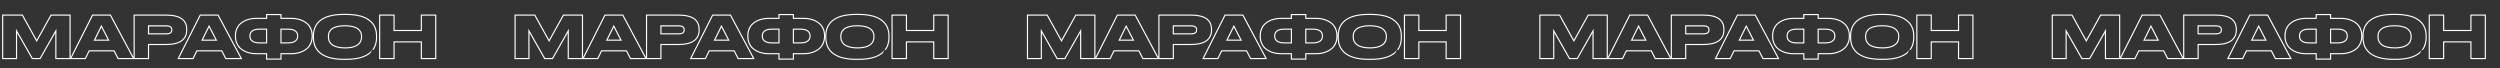 <?xml version="1.0" encoding="UTF-8"?> <svg xmlns="http://www.w3.org/2000/svg" width="4396" height="120" viewBox="0 0 4396 120" fill="none"><rect x="0" y="0" width="4396" height="120" fill="#333333" stroke="none"/> <path fill-rule="evenodd" clip-rule="evenodd" d="M3.713 104V25.586H39.996L64.505 69.804L89.107 25.586H124.217V100.565L162.1 25.586H194.753L234.865 100.593V25.586H292.676C298.014 25.586 302.775 26 306.94 26.846C311.097 27.685 314.61 28.861 317.415 30.421C320.226 31.934 322.572 33.84 324.416 36.154C326.224 38.423 327.511 40.871 328.242 43.492C328.984 46.041 329.344 48.817 329.344 51.805V52.781C329.344 55.713 328.982 58.459 328.238 61.007L328.236 61.014C327.472 63.6 326.153 66.038 324.322 68.329C322.484 70.67 320.145 72.623 317.342 74.2C314.536 75.797 311.021 77.01 306.859 77.882C302.689 78.764 297.956 79.195 292.676 79.195H262.156V104H207.034L200.002 90.377H157.398L150.709 104H97.219V58.049L71.085 104H56.26L30.076 58.038V104H3.713ZM28.076 50.486L57.422 102H69.922L99.219 50.486V102H122.217V27.586H90.283L64.502 73.924L38.818 27.586H5.713V102H28.076V50.486ZM156.152 88.377H201.221L208.252 102H233.35L193.555 27.586H163.33L125.732 102H149.463L156.152 88.377ZM260.156 77.195H292.676C297.852 77.195 302.441 76.772 306.445 75.926C310.482 75.079 313.786 73.924 316.357 72.459C318.962 70.994 321.094 69.204 322.754 67.088C324.447 64.972 325.635 62.758 326.318 60.447C327.002 58.103 327.344 55.548 327.344 52.781V51.805C327.344 48.973 327.002 46.385 326.318 44.041C325.667 41.697 324.512 39.484 322.852 37.4C321.191 35.317 319.059 33.575 316.455 32.176C313.883 30.744 310.579 29.62 306.543 28.807C302.539 27.993 297.917 27.586 292.676 27.586H236.865V102H260.156V77.195ZM178.223 43.699L164.453 71.58H192.627L178.223 43.699ZM178.263 48.134L167.671 69.58H189.343L178.263 48.134ZM260.156 60.496V44.48H292.236C299.463 44.48 303.076 47.117 303.076 52.391V52.684C303.076 57.892 299.463 60.496 292.236 60.496H260.156ZM262.156 46.48V58.496H292.236C295.669 58.496 297.884 57.867 299.197 56.92C300.389 56.062 301.076 54.769 301.076 52.684V52.391C301.076 50.263 300.381 48.945 299.187 48.074C297.876 47.117 295.666 46.48 292.236 46.48H262.156ZM396.389 104L389.358 90.377H346.754L340.064 104H311.837L351.455 25.586H384.109L426.043 104H396.389ZM345.508 88.377H390.576L397.607 102H422.705L382.91 27.586H352.686L315.088 102H338.818L345.508 88.377ZM367.578 43.699L353.809 71.58H381.982L367.578 43.699ZM367.618 48.134L357.027 69.58H378.698L367.618 48.134ZM467.775 24.609H495.066V31.299H512.158C515.894 31.299 519.508 31.652 522.996 32.362C526.554 33.048 529.961 34.195 533.211 35.803C536.474 37.417 539.334 39.406 541.774 41.776C544.277 44.207 546.245 47.233 547.702 50.805C549.178 54.426 549.9 58.397 549.9 62.693V63.816C549.9 68.138 549.18 72.122 547.707 75.741C546.283 79.317 544.333 82.358 541.834 84.821C539.392 87.228 536.528 89.236 533.26 90.853C530.014 92.459 526.628 93.622 523.105 94.341C519.613 95.052 515.996 95.406 512.256 95.406H495.066V104.977H467.775V95.406H450.586C446.846 95.406 443.229 95.052 439.737 94.341C436.214 93.622 432.828 92.459 429.582 90.853C426.313 89.236 423.45 87.228 421.008 84.821L421.003 84.816L420.998 84.811C418.539 82.352 416.594 79.318 415.14 75.753L415.137 75.746L415.134 75.738C413.694 72.12 412.99 68.137 412.99 63.816V62.791C412.99 58.501 413.694 54.535 415.134 50.919L415.137 50.911L415.14 50.903C416.597 47.332 418.563 44.308 421.064 41.877C423.504 39.474 426.365 37.467 429.631 35.852C432.876 34.246 436.263 33.083 439.786 32.364L439.79 32.364C443.311 31.653 446.943 31.299 450.684 31.299H467.775V24.609ZM469.775 33.299H450.684C447.07 33.299 443.571 33.641 440.186 34.324C436.833 35.008 433.61 36.115 430.518 37.645C427.425 39.175 424.74 41.062 422.461 43.309C420.182 45.522 418.359 48.305 416.992 51.658C415.658 55.011 414.99 58.722 414.99 62.791V63.816C414.99 67.918 415.658 71.645 416.992 74.998C418.359 78.351 420.166 81.15 422.412 83.397C424.691 85.643 427.376 87.531 430.469 89.061C433.561 90.591 436.784 91.697 440.137 92.381C443.49 93.064 446.973 93.406 450.586 93.406H469.775V102.977H493.066V93.406H512.256C515.869 93.406 519.352 93.064 522.705 92.381C526.058 91.697 529.281 90.591 532.373 89.061C535.466 87.531 538.151 85.643 540.43 83.397C542.708 81.15 544.515 78.351 545.85 74.998C547.217 71.645 547.9 67.918 547.9 63.816V62.693C547.9 58.624 547.217 54.913 545.85 51.56C544.482 48.208 542.659 45.425 540.381 43.211C538.102 40.997 535.417 39.126 532.324 37.596C529.232 36.066 525.993 34.975 522.607 34.324C519.255 33.641 515.771 33.299 512.158 33.299H493.066V26.609H469.775V33.299ZM518.584 71.439L518.592 71.433C521.102 69.591 522.365 67.068 522.365 63.621V62.791C522.365 59.423 521.114 56.972 518.615 55.191C516.016 53.339 512.216 52.291 506.982 52.291H495.066V74.414H506.982C512.244 74.414 516.027 73.336 518.584 71.439ZM493.066 76.414V50.291H506.982C512.451 50.291 516.716 51.382 519.775 53.562C522.835 55.743 524.365 58.82 524.365 62.791V63.621C524.365 67.658 522.835 70.799 519.775 73.045C516.748 75.291 512.484 76.414 506.982 76.414H493.066ZM444.181 55.189L444.175 55.194C441.723 56.934 440.477 59.376 440.477 62.791V63.621C440.477 67.074 441.729 69.596 444.204 71.434C446.797 73.337 450.602 74.414 455.859 74.414H467.775V52.291H455.859C450.552 52.291 446.745 53.342 444.187 55.185L444.181 55.189ZM455.859 50.291C450.326 50.291 446.045 51.382 443.018 53.562C439.99 55.711 438.477 58.787 438.477 62.791V63.621C438.477 67.658 439.99 70.799 443.018 73.045C446.077 75.291 450.358 76.414 455.859 76.414H469.775V50.291H455.859ZM651.253 93.655L651.25 93.657C649.325 95.302 646.969 96.861 644.207 98.342L644.199 98.347L644.191 98.351C641.395 99.817 638.312 101.051 634.95 102.06C631.566 103.075 627.647 103.859 623.209 104.422C618.78 105.021 613.989 105.318 608.838 105.318H604.492C599.341 105.318 594.518 105.021 590.026 104.423C585.587 103.859 581.668 103.076 578.283 102.06C574.92 101.051 571.838 99.817 569.042 98.351L569.033 98.347L569.025 98.342C566.266 96.862 563.899 95.307 561.947 93.669L561.939 93.662L561.931 93.655C559.998 91.998 558.298 90.179 556.837 88.196L556.832 88.189L556.827 88.183C555.403 86.216 554.244 84.302 553.367 82.443L553.36 82.429L553.354 82.415C552.52 80.573 551.847 78.62 551.331 76.557L551.327 76.542L551.324 76.527C550.855 74.516 550.529 72.691 550.355 71.059C550.184 69.455 550.1 67.806 550.1 66.111V63.084C550.1 61.359 550.184 59.693 550.355 58.087C550.529 56.453 550.855 54.642 551.326 52.661L551.328 52.65L551.331 52.638C551.847 50.573 552.522 48.631 553.36 46.816L553.363 46.809L553.367 46.801C554.247 44.935 555.411 43.048 556.841 41.14C558.306 39.154 560.011 37.362 561.953 35.765C563.91 34.124 566.28 32.585 569.042 31.137C571.843 29.668 574.932 28.448 578.3 27.472C581.68 26.492 585.595 25.725 590.031 25.162C594.489 24.597 599.31 24.316 604.492 24.316H608.838C615.374 24.316 621.349 24.778 626.755 25.712C632.153 26.64 636.733 27.861 640.46 29.399C644.16 30.927 647.434 32.823 650.266 35.101C653.07 37.298 655.318 39.547 656.955 41.86C658.562 44.132 659.849 46.638 660.818 49.371C661.761 51.998 662.39 54.416 662.675 56.611C662.981 58.693 663.133 60.852 663.133 63.084V66.111C663.133 67.806 663.048 69.455 662.877 71.059C662.702 72.704 662.357 74.54 661.852 76.557C661.337 78.62 660.664 80.573 659.83 82.415C658.978 84.296 657.808 86.224 656.344 88.2C656.343 88.2 656.344 88.2 656.344 88.2L654.736 87.01C653.369 88.865 651.774 90.574 649.951 92.137C648.161 93.667 645.931 95.148 643.262 96.58C640.592 97.98 637.63 99.168 634.375 100.145C631.12 101.121 627.311 101.886 622.949 102.439C618.62 103.025 613.916 103.318 608.838 103.318H604.492C599.414 103.318 594.678 103.025 590.283 102.439C585.921 101.886 582.113 101.121 578.857 100.145C575.602 99.168 572.64 97.98 569.971 96.58C567.301 95.148 565.055 93.667 563.232 92.137C561.409 90.574 559.814 88.865 558.447 87.01C557.08 85.122 555.99 83.315 555.176 81.59C554.395 79.865 553.76 78.025 553.271 76.072C552.816 74.119 552.507 72.378 552.344 70.848C552.181 69.318 552.1 67.739 552.1 66.111V63.084C552.1 61.424 552.181 59.829 552.344 58.299C552.507 56.769 552.816 55.044 553.271 53.123C553.76 51.17 554.395 49.347 555.176 47.654C555.99 45.929 557.08 44.155 558.447 42.332C559.814 40.477 561.409 38.8 563.232 37.303C565.055 35.773 567.301 34.308 569.971 32.908C572.64 31.509 575.602 30.337 578.857 29.393C582.113 28.449 585.921 27.7 590.283 27.146C594.645 26.593 599.382 26.316 604.492 26.316H608.838C615.283 26.316 621.143 26.772 626.416 27.684C631.722 28.595 636.149 29.783 639.697 31.248C643.245 32.713 646.354 34.52 649.023 36.668C651.725 38.784 653.825 40.9 655.322 43.016C656.82 45.132 658.024 47.475 658.936 50.047C659.847 52.586 660.433 54.865 660.693 56.883C660.986 58.868 661.133 60.935 661.133 63.084V66.111C661.133 67.739 661.051 69.318 660.889 70.848C660.726 72.378 660.4 74.119 659.912 76.072C659.424 78.025 658.789 79.865 658.008 81.59C657.227 83.315 656.136 85.122 654.736 87.01M631.741 54.507L631.736 54.5C630.577 52.917 629.047 51.548 627.108 50.401C625.211 49.281 622.508 48.298 618.908 47.508L618.897 47.506L618.887 47.504C615.39 46.699 611.298 46.285 606.592 46.285C601.785 46.285 597.627 46.7 594.097 47.505L594.089 47.507L594.081 47.508C590.48 48.298 587.799 49.28 585.941 50.395C584.035 51.539 582.517 52.908 581.354 54.495C580.159 56.137 579.432 57.634 579.086 58.988C578.708 60.471 578.514 62.078 578.514 63.816V64.988C578.514 66.712 578.721 68.345 579.13 69.892C579.508 71.296 580.276 72.87 581.513 74.621C582.682 76.243 584.207 77.662 586.121 78.87C588.019 80.048 590.704 81.089 594.261 81.939C597.787 82.774 601.891 83.203 606.592 83.203C609.958 83.203 613.029 82.997 615.813 82.591C618.618 82.149 620.935 81.575 622.791 80.887L622.8 80.883C624.716 80.183 626.369 79.345 627.773 78.379L627.781 78.374L627.789 78.368C629.27 77.371 630.383 76.387 631.175 75.431L631.178 75.427C632.042 74.391 632.742 73.274 633.285 72.074C633.849 70.827 634.216 69.68 634.41 68.63C634.615 67.516 634.719 66.368 634.719 65.184V63.816C634.719 62.09 634.511 60.495 634.107 59.024C633.733 57.663 632.974 56.161 631.746 54.514L631.741 54.507ZM616.113 84.568C613.216 84.992 610.042 85.203 606.592 85.203C601.774 85.203 597.51 84.764 593.799 83.885C590.12 83.006 587.207 81.899 585.059 80.564C582.943 79.23 581.217 77.635 579.883 75.779C578.548 73.891 577.653 72.101 577.197 70.408C576.742 68.683 576.514 66.876 576.514 64.988V63.816C576.514 61.928 576.725 60.154 577.148 58.494C577.572 56.834 578.434 55.109 579.736 53.318C581.071 51.495 582.796 49.949 584.912 48.68C587.028 47.41 589.941 46.368 593.652 45.555C597.363 44.708 601.676 44.285 606.592 44.285C611.409 44.285 615.658 44.708 619.336 45.555C623.047 46.368 625.977 47.41 628.125 48.68C630.273 49.949 632.015 51.495 633.35 53.318C634.684 55.109 635.579 56.834 636.035 58.494C636.491 60.154 636.719 61.928 636.719 63.816V65.184C636.719 66.486 636.605 67.755 636.377 68.992C636.149 70.229 635.726 71.531 635.107 72.898C634.489 74.266 633.691 75.535 632.715 76.707C631.771 77.846 630.501 78.953 628.906 80.027C627.344 81.102 625.537 82.013 623.486 82.762C621.468 83.51 619.01 84.113 616.113 84.568ZM666.604 104V25.586H693.895V52.685H739.895V25.586H767.186V104H739.895V74.703H693.895V104H666.604ZM691.895 72.703H741.895V102H765.186V27.586H741.895V54.685H691.895V27.586H668.604V102H691.895V72.703Z" fill="white"></path> <path fill-rule="evenodd" clip-rule="evenodd" d="M904.713 104V25.586H940.996L965.505 69.804L990.107 25.586H1025.22V100.565L1063.1 25.586H1095.75L1135.87 100.593V25.586H1193.68C1199.01 25.586 1203.77 26 1207.94 26.846C1212.1 27.685 1215.61 28.861 1218.42 30.421C1221.23 31.934 1223.57 33.84 1225.42 36.154C1227.22 38.423 1228.51 40.871 1229.24 43.492C1229.98 46.041 1230.34 48.817 1230.34 51.805V52.781C1230.34 55.713 1229.98 58.459 1229.24 61.007L1229.24 61.014C1228.47 63.6 1227.15 66.038 1225.32 68.329C1223.48 70.67 1221.15 72.623 1218.34 74.2C1215.54 75.797 1212.02 77.01 1207.86 77.882C1203.69 78.764 1198.96 79.195 1193.68 79.195H1163.16V104H1108.03L1101 90.377H1058.4L1051.71 104H998.219V58.049L972.085 104H957.259L931.076 58.038V104H904.713ZM929.076 50.486L958.422 102H970.922L1000.22 50.486V102H1023.22V27.586H991.283L965.502 73.924L939.818 27.586H906.713V102H929.076V50.486ZM1057.15 88.377H1102.22L1109.25 102H1134.35L1094.55 27.586H1064.33L1026.73 102H1050.46L1057.15 88.377ZM1161.16 77.195H1193.68C1198.85 77.195 1203.44 76.772 1207.45 75.926C1211.48 75.079 1214.79 73.924 1217.36 72.459C1219.96 70.994 1222.09 69.204 1223.75 67.088C1225.45 64.972 1226.63 62.758 1227.32 60.447C1228 58.103 1228.34 55.548 1228.34 52.781V51.805C1228.34 48.973 1228 46.385 1227.32 44.041C1226.67 41.697 1225.51 39.484 1223.85 37.4C1222.19 35.317 1220.06 33.575 1217.46 32.176C1214.88 30.744 1211.58 29.62 1207.54 28.807C1203.54 27.993 1198.92 27.586 1193.68 27.586H1137.87V102H1161.16V77.195ZM1079.22 43.699L1065.45 71.58H1093.63L1079.22 43.699ZM1079.26 48.134L1068.67 69.58H1090.34L1079.26 48.134ZM1161.16 60.496V44.48H1193.24C1200.46 44.48 1204.08 47.117 1204.08 52.391V52.684C1204.08 57.892 1200.46 60.496 1193.24 60.496H1161.16ZM1163.16 46.48V58.496H1193.24C1196.67 58.496 1198.88 57.867 1200.2 56.92C1201.39 56.062 1202.08 54.769 1202.08 52.684V52.391C1202.08 50.263 1201.38 48.945 1200.19 48.074C1198.88 47.117 1196.67 46.48 1193.24 46.48H1163.16ZM1297.39 104L1290.36 90.377H1247.75L1241.06 104H1212.84L1252.46 25.586H1285.11L1327.04 104H1297.39ZM1246.51 88.377H1291.58L1298.61 102H1323.71L1283.91 27.586H1253.69L1216.09 102H1239.82L1246.51 88.377ZM1268.58 43.699L1254.81 71.58H1282.98L1268.58 43.699ZM1268.62 48.134L1258.03 69.58H1279.7L1268.62 48.134ZM1368.78 24.609H1396.07V31.299H1413.16C1416.89 31.299 1420.51 31.652 1424 32.362C1427.55 33.048 1430.96 34.195 1434.21 35.803C1437.47 37.417 1440.33 39.406 1442.77 41.776C1445.28 44.207 1447.24 47.233 1448.7 50.805C1450.18 54.426 1450.9 58.397 1450.9 62.693V63.816C1450.9 68.138 1450.18 72.122 1448.71 75.741C1447.28 79.317 1445.33 82.358 1442.83 84.821C1440.39 87.228 1437.53 89.236 1434.26 90.853C1431.01 92.459 1427.63 93.622 1424.1 94.341C1420.61 95.052 1417 95.406 1413.26 95.406H1396.07V104.977H1368.78V95.406H1351.59C1347.85 95.406 1344.23 95.052 1340.74 94.341C1337.21 93.622 1333.83 92.459 1330.58 90.853C1327.31 89.236 1324.45 87.228 1322.01 84.821L1322 84.816L1322 84.811C1319.54 82.352 1317.59 79.318 1316.14 75.753L1316.14 75.746L1316.13 75.738C1314.69 72.12 1313.99 68.137 1313.99 63.816V62.791C1313.99 58.501 1314.69 54.535 1316.13 50.919L1316.14 50.911L1316.14 50.903C1317.6 47.332 1319.56 44.308 1322.06 41.877C1324.5 39.474 1327.37 37.467 1330.63 35.852C1333.88 34.246 1337.26 33.083 1340.79 32.364L1340.79 32.364C1344.31 31.653 1347.94 31.299 1351.68 31.299H1368.78V24.609ZM1370.78 33.299H1351.68C1348.07 33.299 1344.57 33.641 1341.19 34.324C1337.83 35.008 1334.61 36.115 1331.52 37.645C1328.43 39.175 1325.74 41.062 1323.46 43.309C1321.18 45.522 1319.36 48.305 1317.99 51.658C1316.66 55.011 1315.99 58.722 1315.99 62.791V63.816C1315.99 67.918 1316.66 71.645 1317.99 74.998C1319.36 78.351 1321.17 81.15 1323.41 83.397C1325.69 85.643 1328.38 87.531 1331.47 89.061C1334.56 90.591 1337.78 91.697 1341.14 92.381C1344.49 93.064 1347.97 93.406 1351.59 93.406H1370.78V102.977H1394.07V93.406H1413.26C1416.87 93.406 1420.35 93.064 1423.71 92.381C1427.06 91.697 1430.28 90.591 1433.37 89.061C1436.47 87.531 1439.15 85.643 1441.43 83.397C1443.71 81.15 1445.51 78.351 1446.85 74.998C1448.22 71.645 1448.9 67.918 1448.9 63.816V62.693C1448.9 58.624 1448.22 54.913 1446.85 51.56C1445.48 48.208 1443.66 45.425 1441.38 43.211C1439.1 40.997 1436.42 39.126 1433.32 37.596C1430.23 36.066 1426.99 34.975 1423.61 34.324C1420.25 33.641 1416.77 33.299 1413.16 33.299H1394.07V26.609H1370.78V33.299ZM1419.58 71.439L1419.59 71.433C1422.1 69.591 1423.37 67.068 1423.37 63.621V62.791C1423.37 59.423 1422.11 56.972 1419.61 55.191C1417.02 53.339 1413.22 52.291 1407.98 52.291H1396.07V74.414H1407.98C1413.24 74.414 1417.03 73.336 1419.58 71.439ZM1394.07 76.414V50.291H1407.98C1413.45 50.291 1417.72 51.382 1420.78 53.562C1423.84 55.743 1425.37 58.82 1425.37 62.791V63.621C1425.37 67.658 1423.84 70.799 1420.78 73.045C1417.75 75.291 1413.48 76.414 1407.98 76.414H1394.07ZM1345.18 55.189L1345.18 55.194C1342.72 56.934 1341.48 59.376 1341.48 62.791V63.621C1341.48 67.074 1342.73 69.596 1345.2 71.434C1347.8 73.337 1351.6 74.414 1356.86 74.414H1368.78V52.291H1356.86C1351.55 52.291 1347.74 53.342 1345.19 55.185L1345.18 55.189ZM1356.86 50.291C1351.33 50.291 1347.04 51.382 1344.02 53.562C1340.99 55.711 1339.48 58.787 1339.48 62.791V63.621C1339.48 67.658 1340.99 70.799 1344.02 73.045C1347.08 75.291 1351.36 76.414 1356.86 76.414H1370.78V50.291H1356.86ZM1552.25 93.655L1552.25 93.657C1550.33 95.302 1547.97 96.861 1545.21 98.342L1545.2 98.347L1545.19 98.351C1542.39 99.817 1539.31 101.051 1535.95 102.06C1532.57 103.075 1528.65 103.859 1524.21 104.422C1519.78 105.021 1514.99 105.318 1509.84 105.318H1505.49C1500.34 105.318 1495.52 105.021 1491.03 104.423C1486.59 103.859 1482.67 103.076 1479.28 102.06C1475.92 101.051 1472.84 99.817 1470.04 98.351L1470.03 98.347L1470.03 98.342C1467.27 96.862 1464.9 95.307 1462.95 93.669L1462.94 93.662L1462.93 93.655C1461 91.998 1459.3 90.179 1457.84 88.196L1457.83 88.189L1457.83 88.183C1456.4 86.216 1455.24 84.302 1454.37 82.443L1454.36 82.429L1454.35 82.415C1453.52 80.573 1452.85 78.62 1452.33 76.557L1452.33 76.542L1452.32 76.527C1451.85 74.516 1451.53 72.691 1451.35 71.059C1451.18 69.455 1451.1 67.806 1451.1 66.111V63.084C1451.1 61.359 1451.18 59.693 1451.35 58.087C1451.53 56.453 1451.86 54.642 1452.33 52.661L1452.33 52.65L1452.33 52.638C1452.85 50.573 1453.52 48.631 1454.36 46.816L1454.36 46.809L1454.37 46.801C1455.25 44.935 1456.41 43.048 1457.84 41.14C1459.31 39.154 1461.01 37.362 1462.95 35.765C1464.91 34.124 1467.28 32.585 1470.04 31.137C1472.84 29.668 1475.93 28.448 1479.3 27.472C1482.68 26.492 1486.59 25.725 1491.03 25.162C1495.49 24.597 1500.31 24.316 1505.49 24.316H1509.84C1516.37 24.316 1522.35 24.778 1527.75 25.712C1533.15 26.64 1537.73 27.861 1541.46 29.399C1545.16 30.927 1548.43 32.823 1551.27 35.101C1554.07 37.298 1556.32 39.547 1557.95 41.86C1559.56 44.132 1560.85 46.638 1561.82 49.371C1562.76 51.998 1563.39 54.416 1563.67 56.611C1563.98 58.693 1564.13 60.852 1564.13 63.084V66.111C1564.13 67.806 1564.05 69.455 1563.88 71.059C1563.7 72.704 1563.36 74.54 1562.85 76.557C1562.34 78.62 1561.66 80.573 1560.83 82.415C1559.98 84.296 1558.81 86.224 1557.34 88.2C1557.34 88.2 1557.34 88.2 1557.34 88.2L1555.74 87.01C1554.37 88.865 1552.77 90.574 1550.95 92.137C1549.16 93.667 1546.93 95.148 1544.26 96.58C1541.59 97.98 1538.63 99.168 1535.38 100.145C1532.12 101.121 1528.31 101.886 1523.95 102.439C1519.62 103.025 1514.92 103.318 1509.84 103.318H1505.49C1500.41 103.318 1495.68 103.025 1491.28 102.439C1486.92 101.886 1483.11 101.121 1479.86 100.145C1476.6 99.168 1473.64 97.98 1470.97 96.58C1468.3 95.148 1466.06 93.667 1464.23 92.137C1462.41 90.574 1460.81 88.865 1459.45 87.01C1458.08 85.122 1456.99 83.315 1456.18 81.59C1455.39 79.865 1454.76 78.025 1454.27 76.072C1453.82 74.119 1453.51 72.378 1453.34 70.848C1453.18 69.318 1453.1 67.739 1453.1 66.111V63.084C1453.1 61.424 1453.18 59.829 1453.34 58.299C1453.51 56.769 1453.82 55.044 1454.27 53.123C1454.76 51.17 1455.39 49.347 1456.18 47.654C1456.99 45.929 1458.08 44.155 1459.45 42.332C1460.81 40.477 1462.41 38.8 1464.23 37.303C1466.06 35.773 1468.3 34.308 1470.97 32.908C1473.64 31.509 1476.6 30.337 1479.86 29.393C1483.11 28.449 1486.92 27.7 1491.28 27.146C1495.65 26.593 1500.38 26.316 1505.49 26.316H1509.84C1516.28 26.316 1522.14 26.772 1527.42 27.684C1532.72 28.595 1537.15 29.783 1540.7 31.248C1544.25 32.713 1547.35 34.52 1550.02 36.668C1552.73 38.784 1554.82 40.9 1556.32 43.016C1557.82 45.132 1559.02 47.475 1559.94 50.047C1560.85 52.586 1561.43 54.865 1561.69 56.883C1561.99 58.868 1562.13 60.935 1562.13 63.084V66.111C1562.13 67.739 1562.05 69.318 1561.89 70.848C1561.73 72.378 1561.4 74.119 1560.91 76.072C1560.42 78.025 1559.79 79.865 1559.01 81.59C1558.23 83.315 1557.14 85.122 1555.74 87.01M1532.74 54.507L1532.74 54.5C1531.58 52.917 1530.05 51.548 1528.11 50.401C1526.21 49.281 1523.51 48.298 1519.91 47.508L1519.9 47.506L1519.89 47.504C1516.39 46.699 1512.3 46.285 1507.59 46.285C1502.79 46.285 1498.63 46.7 1495.1 47.505L1495.09 47.507L1495.08 47.508C1491.48 48.298 1488.8 49.28 1486.94 50.395C1485.03 51.539 1483.52 52.908 1482.35 54.495C1481.16 56.137 1480.43 57.634 1480.09 58.988C1479.71 60.471 1479.51 62.078 1479.51 63.816V64.988C1479.51 66.712 1479.72 68.345 1480.13 69.892C1480.51 71.296 1481.28 72.87 1482.51 74.621C1483.68 76.243 1485.21 77.662 1487.12 78.87C1489.02 80.048 1491.7 81.089 1495.26 81.939C1498.79 82.774 1502.89 83.203 1507.59 83.203C1510.96 83.203 1514.03 82.997 1516.81 82.591C1519.62 82.149 1521.93 81.575 1523.79 80.887L1523.8 80.883C1525.72 80.183 1527.37 79.345 1528.77 78.379L1528.78 78.374L1528.79 78.368C1530.27 77.371 1531.38 76.387 1532.17 75.431L1532.18 75.427C1533.04 74.391 1533.74 73.274 1534.29 72.074C1534.85 70.827 1535.22 69.68 1535.41 68.63C1535.62 67.516 1535.72 66.368 1535.72 65.184V63.816C1535.72 62.09 1535.51 60.495 1535.11 59.024C1534.73 57.663 1533.97 56.161 1532.75 54.514L1532.74 54.507ZM1517.11 84.568C1514.22 84.992 1511.04 85.203 1507.59 85.203C1502.77 85.203 1498.51 84.764 1494.8 83.885C1491.12 83.006 1488.21 81.899 1486.06 80.564C1483.94 79.23 1482.22 77.635 1480.88 75.779C1479.55 73.891 1478.65 72.101 1478.2 70.408C1477.74 68.683 1477.51 66.876 1477.51 64.988V63.816C1477.51 61.928 1477.73 60.154 1478.15 58.494C1478.57 56.834 1479.43 55.109 1480.74 53.318C1482.07 51.495 1483.8 49.949 1485.91 48.68C1488.03 47.41 1490.94 46.368 1494.65 45.555C1498.36 44.708 1502.68 44.285 1507.59 44.285C1512.41 44.285 1516.66 44.708 1520.34 45.555C1524.05 46.368 1526.98 47.41 1529.12 48.68C1531.27 49.949 1533.01 51.495 1534.35 53.318C1535.68 55.109 1536.58 56.834 1537.04 58.494C1537.49 60.154 1537.72 61.928 1537.72 63.816V65.184C1537.72 66.486 1537.6 67.755 1537.38 68.992C1537.15 70.229 1536.73 71.531 1536.11 72.898C1535.49 74.266 1534.69 75.535 1533.71 76.707C1532.77 77.846 1531.5 78.953 1529.91 80.027C1528.34 81.102 1526.54 82.013 1524.49 82.762C1522.47 83.51 1520.01 84.113 1517.11 84.568ZM1567.6 104V25.586H1594.89V52.685H1640.89V25.586H1668.19V104H1640.89V74.703H1594.89V104H1567.6ZM1592.89 72.703H1642.89V102H1666.19V27.586H1642.89V54.685H1592.89V27.586H1569.6V102H1592.89V72.703Z" fill="white"></path> <path fill-rule="evenodd" clip-rule="evenodd" d="M1805.71 104V25.586H1842L1866.51 69.804L1891.11 25.586H1926.22V100.565L1964.1 25.586H1996.75L2036.87 100.593V25.586H2094.68C2100.01 25.586 2104.77 26 2108.94 26.846C2113.1 27.685 2116.61 28.861 2119.42 30.421C2122.23 31.934 2124.57 33.84 2126.42 36.154C2128.22 38.423 2129.51 40.871 2130.24 43.492C2130.98 46.041 2131.34 48.817 2131.34 51.805V52.781C2131.34 55.713 2130.98 58.459 2130.24 61.007L2130.24 61.014C2129.47 63.6 2128.15 66.038 2126.32 68.329C2124.48 70.67 2122.15 72.623 2119.34 74.2C2116.54 75.797 2113.02 77.01 2108.86 77.882C2104.69 78.764 2099.96 79.195 2094.68 79.195H2064.16V104H2009.03L2002 90.377H1959.4L1952.71 104H1899.22V58.049L1873.09 104H1858.26L1832.08 58.038V104H1805.71ZM1830.08 50.486L1859.42 102H1871.92L1901.22 50.486V102H1924.22V27.586H1892.28L1866.5 73.924L1840.82 27.586H1807.71V102H1830.08V50.486ZM1958.15 88.377H2003.22L2010.25 102H2035.35L1995.55 27.586H1965.33L1927.73 102H1951.46L1958.15 88.377ZM2062.16 77.195H2094.68C2099.85 77.195 2104.44 76.772 2108.45 75.926C2112.48 75.079 2115.79 73.924 2118.36 72.459C2120.96 70.994 2123.09 69.204 2124.75 67.088C2126.45 64.972 2127.63 62.758 2128.32 60.447C2129 58.103 2129.34 55.548 2129.34 52.781V51.805C2129.34 48.973 2129 46.385 2128.32 44.041C2127.67 41.697 2126.51 39.484 2124.85 37.4C2123.19 35.317 2121.06 33.575 2118.46 32.176C2115.88 30.744 2112.58 29.62 2108.54 28.807C2104.54 27.993 2099.92 27.586 2094.68 27.586H2038.87V102H2062.16V77.195ZM1980.22 43.699L1966.45 71.58H1994.63L1980.22 43.699ZM1980.26 48.134L1969.67 69.58H1991.34L1980.26 48.134ZM2062.16 60.496V44.48H2094.24C2101.46 44.48 2105.08 47.117 2105.08 52.391V52.684C2105.08 57.892 2101.46 60.496 2094.24 60.496H2062.16ZM2064.16 46.48V58.496H2094.24C2097.67 58.496 2099.88 57.867 2101.2 56.92C2102.39 56.062 2103.08 54.769 2103.08 52.684V52.391C2103.08 50.263 2102.38 48.945 2101.19 48.074C2099.88 47.117 2097.67 46.48 2094.24 46.48H2064.16ZM2198.39 104L2191.36 90.377H2148.75L2142.06 104H2113.84L2153.46 25.586H2186.11L2228.04 104H2198.39ZM2147.51 88.377H2192.58L2199.61 102H2224.71L2184.91 27.586H2154.69L2117.09 102H2140.82L2147.51 88.377ZM2169.58 43.699L2155.81 71.58H2183.98L2169.58 43.699ZM2169.62 48.134L2159.03 69.58H2180.7L2169.62 48.134ZM2269.78 24.609H2297.07V31.299H2314.16C2317.89 31.299 2321.51 31.652 2325 32.362C2328.55 33.048 2331.96 34.195 2335.21 35.803C2338.47 37.417 2341.33 39.406 2343.77 41.776C2346.28 44.207 2348.24 47.233 2349.7 50.805C2351.18 54.426 2351.9 58.397 2351.9 62.693V63.816C2351.9 68.138 2351.18 72.122 2349.71 75.741C2348.28 79.317 2346.33 82.358 2343.83 84.821C2341.39 87.228 2338.53 89.236 2335.26 90.853C2332.01 92.459 2328.63 93.622 2325.1 94.341C2321.61 95.052 2318 95.406 2314.26 95.406H2297.07V104.977H2269.78V95.406H2252.59C2248.85 95.406 2245.23 95.052 2241.74 94.341C2238.21 93.622 2234.83 92.459 2231.58 90.853C2228.31 89.236 2225.45 87.228 2223.01 84.821L2223 84.816L2223 84.811C2220.54 82.352 2218.59 79.318 2217.14 75.753L2217.14 75.746L2217.13 75.738C2215.69 72.12 2214.99 68.137 2214.99 63.816V62.791C2214.99 58.501 2215.69 54.535 2217.13 50.919L2217.14 50.911L2217.14 50.903C2218.6 47.332 2220.56 44.308 2223.06 41.877C2225.5 39.474 2228.37 37.467 2231.63 35.852C2234.88 34.246 2238.26 33.083 2241.79 32.364L2241.79 32.364C2245.31 31.653 2248.94 31.299 2252.68 31.299H2269.78V24.609ZM2271.78 33.299H2252.68C2249.07 33.299 2245.57 33.641 2242.19 34.324C2238.83 35.008 2235.61 36.115 2232.52 37.645C2229.43 39.175 2226.74 41.062 2224.46 43.309C2222.18 45.522 2220.36 48.305 2218.99 51.658C2217.66 55.011 2216.99 58.722 2216.99 62.791V63.816C2216.99 67.918 2217.66 71.645 2218.99 74.998C2220.36 78.351 2222.17 81.15 2224.41 83.397C2226.69 85.643 2229.38 87.531 2232.47 89.061C2235.56 90.591 2238.78 91.697 2242.14 92.381C2245.49 93.064 2248.97 93.406 2252.59 93.406H2271.78V102.977H2295.07V93.406H2314.26C2317.87 93.406 2321.35 93.064 2324.71 92.381C2328.06 91.697 2331.28 90.591 2334.37 89.061C2337.47 87.531 2340.15 85.643 2342.43 83.397C2344.71 81.15 2346.51 78.351 2347.85 74.998C2349.22 71.645 2349.9 67.918 2349.9 63.816V62.693C2349.9 58.624 2349.22 54.913 2347.85 51.56C2346.48 48.208 2344.66 45.425 2342.38 43.211C2340.1 40.997 2337.42 39.126 2334.32 37.596C2331.23 36.066 2327.99 34.975 2324.61 34.324C2321.25 33.641 2317.77 33.299 2314.16 33.299H2295.07V26.609H2271.78V33.299ZM2320.58 71.439L2320.59 71.433C2323.1 69.591 2324.37 67.068 2324.37 63.621V62.791C2324.37 59.423 2323.11 56.972 2320.61 55.191C2318.02 53.339 2314.22 52.291 2308.98 52.291H2297.07V74.414H2308.98C2314.24 74.414 2318.03 73.336 2320.58 71.439ZM2295.07 76.414V50.291H2308.98C2314.45 50.291 2318.72 51.382 2321.78 53.562C2324.84 55.743 2326.37 58.82 2326.37 62.791V63.621C2326.37 67.658 2324.84 70.799 2321.78 73.045C2318.75 75.291 2314.48 76.414 2308.98 76.414H2295.07ZM2246.18 55.189L2246.18 55.194C2243.72 56.934 2242.48 59.376 2242.48 62.791V63.621C2242.48 67.074 2243.73 69.596 2246.2 71.434C2248.8 73.337 2252.6 74.414 2257.86 74.414H2269.78V52.291H2257.86C2252.55 52.291 2248.74 53.342 2246.19 55.185L2246.18 55.189ZM2257.86 50.291C2252.33 50.291 2248.04 51.382 2245.02 53.562C2241.99 55.711 2240.48 58.787 2240.48 62.791V63.621C2240.48 67.658 2241.99 70.799 2245.02 73.045C2248.08 75.291 2252.36 76.414 2257.86 76.414H2271.78V50.291H2257.86ZM2453.25 93.655L2453.25 93.657C2451.33 95.302 2448.97 96.861 2446.21 98.342L2446.2 98.347L2446.19 98.351C2443.39 99.817 2440.31 101.051 2436.95 102.06C2433.57 103.075 2429.65 103.859 2425.21 104.422C2420.78 105.021 2415.99 105.318 2410.84 105.318H2406.49C2401.34 105.318 2396.52 105.021 2392.03 104.423C2387.59 103.859 2383.67 103.076 2380.28 102.06C2376.92 101.051 2373.84 99.817 2371.04 98.351L2371.03 98.347L2371.03 98.342C2368.27 96.862 2365.9 95.307 2363.95 93.669L2363.94 93.662L2363.93 93.655C2362 91.998 2360.3 90.179 2358.84 88.196L2358.83 88.189L2358.83 88.183C2357.4 86.216 2356.24 84.302 2355.37 82.443L2355.36 82.429L2355.35 82.415C2354.52 80.573 2353.85 78.62 2353.33 76.557L2353.33 76.542L2353.32 76.527C2352.85 74.516 2352.53 72.691 2352.35 71.059C2352.18 69.455 2352.1 67.806 2352.1 66.111V63.084C2352.1 61.359 2352.18 59.693 2352.35 58.087C2352.53 56.453 2352.86 54.642 2353.33 52.661L2353.33 52.65L2353.33 52.638C2353.85 50.573 2354.52 48.631 2355.36 46.816L2355.36 46.809L2355.37 46.801C2356.25 44.935 2357.41 43.048 2358.84 41.14C2360.31 39.154 2362.01 37.362 2363.95 35.765C2365.91 34.124 2368.28 32.585 2371.04 31.137C2373.84 29.668 2376.93 28.448 2380.3 27.472C2383.68 26.492 2387.59 25.725 2392.03 25.162C2396.49 24.597 2401.31 24.316 2406.49 24.316H2410.84C2417.37 24.316 2423.35 24.778 2428.75 25.712C2434.15 26.64 2438.73 27.861 2442.46 29.399C2446.16 30.927 2449.43 32.823 2452.27 35.101C2455.07 37.298 2457.32 39.547 2458.95 41.86C2460.56 44.132 2461.85 46.638 2462.82 49.371C2463.76 51.998 2464.39 54.416 2464.67 56.611C2464.98 58.693 2465.13 60.852 2465.13 63.084V66.111C2465.13 67.806 2465.05 69.455 2464.88 71.059C2464.7 72.704 2464.36 74.54 2463.85 76.557C2463.34 78.62 2462.66 80.573 2461.83 82.415C2460.98 84.296 2459.81 86.224 2458.34 88.2C2458.34 88.2 2458.34 88.2 2458.34 88.2L2456.74 87.01C2455.37 88.865 2453.77 90.574 2451.95 92.137C2450.16 93.667 2447.93 95.148 2445.26 96.58C2442.59 97.98 2439.63 99.168 2436.38 100.145C2433.12 101.121 2429.31 101.886 2424.95 102.439C2420.62 103.025 2415.92 103.318 2410.84 103.318H2406.49C2401.41 103.318 2396.68 103.025 2392.28 102.439C2387.92 101.886 2384.11 101.121 2380.86 100.145C2377.6 99.168 2374.64 97.98 2371.97 96.58C2369.3 95.148 2367.06 93.667 2365.23 92.137C2363.41 90.574 2361.81 88.865 2360.45 87.01C2359.08 85.122 2357.99 83.315 2357.18 81.59C2356.39 79.865 2355.76 78.025 2355.27 76.072C2354.82 74.119 2354.51 72.378 2354.34 70.848C2354.18 69.318 2354.1 67.739 2354.1 66.111V63.084C2354.1 61.424 2354.18 59.829 2354.34 58.299C2354.51 56.769 2354.82 55.044 2355.27 53.123C2355.76 51.17 2356.39 49.347 2357.18 47.654C2357.99 45.929 2359.08 44.155 2360.45 42.332C2361.81 40.477 2363.41 38.8 2365.23 37.303C2367.06 35.773 2369.3 34.308 2371.97 32.908C2374.64 31.509 2377.6 30.337 2380.86 29.393C2384.11 28.449 2387.92 27.7 2392.28 27.146C2396.65 26.593 2401.38 26.316 2406.49 26.316H2410.84C2417.28 26.316 2423.14 26.772 2428.42 27.684C2433.72 28.595 2438.15 29.783 2441.7 31.248C2445.25 32.713 2448.35 34.52 2451.02 36.668C2453.73 38.784 2455.82 40.9 2457.32 43.016C2458.82 45.132 2460.02 47.475 2460.94 50.047C2461.85 52.586 2462.43 54.865 2462.69 56.883C2462.99 58.868 2463.13 60.935 2463.13 63.084V66.111C2463.13 67.739 2463.05 69.318 2462.89 70.848C2462.73 72.378 2462.4 74.119 2461.91 76.072C2461.42 78.025 2460.79 79.865 2460.01 81.59C2459.23 83.315 2458.14 85.122 2456.74 87.01M2433.74 54.507L2433.74 54.5C2432.58 52.917 2431.05 51.548 2429.11 50.401C2427.21 49.281 2424.51 48.298 2420.91 47.508L2420.9 47.506L2420.89 47.504C2417.39 46.699 2413.3 46.285 2408.59 46.285C2403.79 46.285 2399.63 46.7 2396.1 47.505L2396.09 47.507L2396.08 47.508C2392.48 48.298 2389.8 49.28 2387.94 50.395C2386.03 51.539 2384.52 52.908 2383.35 54.495C2382.16 56.137 2381.43 57.634 2381.09 58.988C2380.71 60.471 2380.51 62.078 2380.51 63.816V64.988C2380.51 66.712 2380.72 68.345 2381.13 69.892C2381.51 71.296 2382.28 72.87 2383.51 74.621C2384.68 76.243 2386.21 77.662 2388.12 78.87C2390.02 80.048 2392.7 81.089 2396.26 81.939C2399.79 82.774 2403.89 83.203 2408.59 83.203C2411.96 83.203 2415.03 82.997 2417.81 82.591C2420.62 82.149 2422.93 81.575 2424.79 80.887L2424.8 80.883C2426.72 80.183 2428.37 79.345 2429.77 78.379L2429.78 78.374L2429.79 78.368C2431.27 77.371 2432.38 76.387 2433.17 75.431L2433.18 75.427C2434.04 74.391 2434.74 73.274 2435.29 72.074C2435.85 70.827 2436.22 69.68 2436.41 68.63C2436.62 67.516 2436.72 66.368 2436.72 65.184V63.816C2436.72 62.09 2436.51 60.495 2436.11 59.024C2435.73 57.663 2434.97 56.161 2433.75 54.514L2433.74 54.507ZM2418.11 84.568C2415.22 84.992 2412.04 85.203 2408.59 85.203C2403.77 85.203 2399.51 84.764 2395.8 83.885C2392.12 83.006 2389.21 81.899 2387.06 80.564C2384.94 79.23 2383.22 77.635 2381.88 75.779C2380.55 73.891 2379.65 72.101 2379.2 70.408C2378.74 68.683 2378.51 66.876 2378.51 64.988V63.816C2378.51 61.928 2378.73 60.154 2379.15 58.494C2379.57 56.834 2380.43 55.109 2381.74 53.318C2383.07 51.495 2384.8 49.949 2386.91 48.68C2389.03 47.41 2391.94 46.368 2395.65 45.555C2399.36 44.708 2403.68 44.285 2408.59 44.285C2413.41 44.285 2417.66 44.708 2421.34 45.555C2425.05 46.368 2427.98 47.41 2430.12 48.68C2432.27 49.949 2434.01 51.495 2435.35 53.318C2436.68 55.109 2437.58 56.834 2438.04 58.494C2438.49 60.154 2438.72 61.928 2438.72 63.816V65.184C2438.72 66.486 2438.6 67.755 2438.38 68.992C2438.15 70.229 2437.73 71.531 2437.11 72.898C2436.49 74.266 2435.69 75.535 2434.71 76.707C2433.77 77.846 2432.5 78.953 2430.91 80.027C2429.34 81.102 2427.54 82.013 2425.49 82.762C2423.47 83.51 2421.01 84.113 2418.11 84.568ZM2468.6 104V25.586H2495.89V52.685H2541.89V25.586H2569.19V104H2541.89V74.703H2495.89V104H2468.6ZM2493.89 72.703H2543.89V102H2567.19V27.586H2543.89V54.685H2493.89V27.586H2470.6V102H2493.89V72.703Z" fill="white"></path> <path fill-rule="evenodd" clip-rule="evenodd" d="M2706.71 104V25.586H2743L2767.51 69.804L2792.11 25.586H2827.22V100.565L2865.1 25.586H2897.75L2937.87 100.593V25.586H2995.68C3001.01 25.586 3005.77 26 3009.94 26.846C3014.1 27.685 3017.61 28.861 3020.42 30.421C3023.23 31.934 3025.57 33.84 3027.42 36.154C3029.22 38.423 3030.51 40.871 3031.24 43.492C3031.98 46.041 3032.34 48.817 3032.34 51.805V52.781C3032.34 55.713 3031.98 58.459 3031.24 61.007L3031.24 61.014C3030.47 63.6 3029.15 66.038 3027.32 68.329C3025.48 70.67 3023.15 72.623 3020.34 74.2C3017.54 75.797 3014.02 77.01 3009.86 77.882C3005.69 78.764 3000.96 79.195 2995.68 79.195H2965.16V104H2910.03L2903 90.377H2860.4L2853.71 104H2800.22V58.049L2774.09 104H2759.26L2733.08 58.038V104H2706.71ZM2731.08 50.486L2760.42 102H2772.92L2802.22 50.486V102H2825.22V27.586H2793.28L2767.5 73.924L2741.82 27.586H2708.71V102H2731.08V50.486ZM2859.15 88.377H2904.22L2911.25 102H2936.35L2896.55 27.586H2866.33L2828.73 102H2852.46L2859.15 88.377ZM2963.16 77.195H2995.68C3000.85 77.195 3005.44 76.772 3009.45 75.926C3013.48 75.079 3016.79 73.924 3019.36 72.459C3021.96 70.994 3024.09 69.204 3025.75 67.088C3027.45 64.972 3028.63 62.758 3029.32 60.447C3030 58.103 3030.34 55.548 3030.34 52.781V51.805C3030.34 48.973 3030 46.385 3029.32 44.041C3028.67 41.697 3027.51 39.484 3025.85 37.4C3024.19 35.317 3022.06 33.575 3019.46 32.176C3016.88 30.744 3013.58 29.62 3009.54 28.807C3005.54 27.993 3000.92 27.586 2995.68 27.586H2939.87V102H2963.16V77.195ZM2881.22 43.699L2867.45 71.58H2895.63L2881.22 43.699ZM2881.26 48.134L2870.67 69.58H2892.34L2881.26 48.134ZM2963.16 60.496V44.48H2995.24C3002.46 44.48 3006.08 47.117 3006.08 52.391V52.684C3006.08 57.892 3002.46 60.496 2995.24 60.496H2963.16ZM2965.16 46.48V58.496H2995.24C2998.67 58.496 3000.88 57.867 3002.2 56.92C3003.39 56.062 3004.08 54.769 3004.08 52.684V52.391C3004.08 50.263 3003.38 48.945 3002.19 48.074C3000.88 47.117 2998.67 46.48 2995.24 46.48H2965.16ZM3099.39 104L3092.36 90.377H3049.75L3043.06 104H3014.84L3054.46 25.586H3087.11L3129.04 104H3099.39ZM3048.51 88.377H3093.58L3100.61 102H3125.71L3085.91 27.586H3055.69L3018.09 102H3041.82L3048.51 88.377ZM3070.58 43.699L3056.81 71.58H3084.98L3070.58 43.699ZM3070.62 48.134L3060.03 69.58H3081.7L3070.62 48.134ZM3170.78 24.609H3198.07V31.299H3215.16C3218.89 31.299 3222.51 31.652 3226 32.362C3229.55 33.048 3232.96 34.195 3236.21 35.803C3239.47 37.417 3242.33 39.406 3244.77 41.776C3247.28 44.207 3249.24 47.233 3250.7 50.805C3252.18 54.426 3252.9 58.397 3252.9 62.693V63.816C3252.9 68.138 3252.18 72.122 3250.71 75.741C3249.28 79.317 3247.33 82.358 3244.83 84.821C3242.39 87.228 3239.53 89.236 3236.26 90.853C3233.01 92.459 3229.63 93.622 3226.1 94.341C3222.61 95.052 3219 95.406 3215.26 95.406H3198.07V104.977H3170.78V95.406H3153.59C3149.85 95.406 3146.23 95.052 3142.74 94.341C3139.21 93.622 3135.83 92.459 3132.58 90.853C3129.31 89.236 3126.45 87.228 3124.01 84.821L3124 84.816L3124 84.811C3121.54 82.352 3119.59 79.318 3118.14 75.753L3118.14 75.746L3118.13 75.738C3116.69 72.12 3115.99 68.137 3115.99 63.816V62.791C3115.99 58.501 3116.69 54.535 3118.13 50.919L3118.14 50.911L3118.14 50.903C3119.6 47.332 3121.56 44.308 3124.06 41.877C3126.5 39.474 3129.37 37.467 3132.63 35.852C3135.88 34.246 3139.26 33.083 3142.79 32.364L3142.79 32.364C3146.31 31.653 3149.94 31.299 3153.68 31.299H3170.78V24.609ZM3172.78 33.299H3153.68C3150.07 33.299 3146.57 33.641 3143.19 34.324C3139.83 35.008 3136.61 36.115 3133.52 37.645C3130.43 39.175 3127.74 41.062 3125.46 43.309C3123.18 45.522 3121.36 48.305 3119.99 51.658C3118.66 55.011 3117.99 58.722 3117.99 62.791V63.816C3117.99 67.918 3118.66 71.645 3119.99 74.998C3121.36 78.351 3123.17 81.15 3125.41 83.397C3127.69 85.643 3130.38 87.531 3133.47 89.061C3136.56 90.591 3139.78 91.697 3143.14 92.381C3146.49 93.064 3149.97 93.406 3153.59 93.406H3172.78V102.977H3196.07V93.406H3215.26C3218.87 93.406 3222.35 93.064 3225.71 92.381C3229.06 91.697 3232.28 90.591 3235.37 89.061C3238.47 87.531 3241.15 85.643 3243.43 83.397C3245.71 81.15 3247.51 78.351 3248.85 74.998C3250.22 71.645 3250.9 67.918 3250.9 63.816V62.693C3250.9 58.624 3250.22 54.913 3248.85 51.56C3247.48 48.208 3245.66 45.425 3243.38 43.211C3241.1 40.997 3238.42 39.126 3235.32 37.596C3232.23 36.066 3228.99 34.975 3225.61 34.324C3222.25 33.641 3218.77 33.299 3215.16 33.299H3196.07V26.609H3172.78V33.299ZM3221.58 71.439L3221.59 71.433C3224.1 69.591 3225.37 67.068 3225.37 63.621V62.791C3225.37 59.423 3224.11 56.972 3221.61 55.191C3219.02 53.339 3215.22 52.291 3209.98 52.291H3198.07V74.414H3209.98C3215.24 74.414 3219.03 73.336 3221.58 71.439ZM3196.07 76.414V50.291H3209.98C3215.45 50.291 3219.72 51.382 3222.78 53.562C3225.84 55.743 3227.37 58.82 3227.37 62.791V63.621C3227.37 67.658 3225.84 70.799 3222.78 73.045C3219.75 75.291 3215.48 76.414 3209.98 76.414H3196.07ZM3147.18 55.189L3147.18 55.194C3144.72 56.934 3143.48 59.376 3143.48 62.791V63.621C3143.48 67.074 3144.73 69.596 3147.2 71.434C3149.8 73.337 3153.6 74.414 3158.86 74.414H3170.78V52.291H3158.86C3153.55 52.291 3149.74 53.342 3147.19 55.185L3147.18 55.189ZM3158.86 50.291C3153.33 50.291 3149.04 51.382 3146.02 53.562C3142.99 55.711 3141.48 58.787 3141.48 62.791V63.621C3141.48 67.658 3142.99 70.799 3146.02 73.045C3149.08 75.291 3153.36 76.414 3158.86 76.414H3172.78V50.291H3158.86ZM3354.25 93.655L3354.25 93.657C3352.33 95.302 3349.97 96.861 3347.21 98.342L3347.2 98.347L3347.19 98.351C3344.39 99.817 3341.31 101.051 3337.95 102.06C3334.57 103.075 3330.65 103.859 3326.21 104.422C3321.78 105.021 3316.99 105.318 3311.84 105.318H3307.49C3302.34 105.318 3297.52 105.021 3293.03 104.423C3288.59 103.859 3284.67 103.076 3281.28 102.06C3277.92 101.051 3274.84 99.817 3272.04 98.351L3272.03 98.347L3272.03 98.342C3269.27 96.862 3266.9 95.307 3264.95 93.669L3264.94 93.662L3264.93 93.655C3263 91.998 3261.3 90.179 3259.84 88.196L3259.83 88.189L3259.83 88.183C3258.4 86.216 3257.24 84.302 3256.37 82.443L3256.36 82.429L3256.35 82.415C3255.52 80.573 3254.85 78.62 3254.33 76.557L3254.33 76.542L3254.32 76.527C3253.85 74.516 3253.53 72.691 3253.35 71.059C3253.18 69.455 3253.1 67.806 3253.1 66.111V63.084C3253.1 61.359 3253.18 59.693 3253.35 58.087C3253.53 56.453 3253.86 54.642 3254.33 52.661L3254.33 52.65L3254.33 52.638C3254.85 50.573 3255.52 48.631 3256.36 46.816L3256.36 46.809L3256.37 46.801C3257.25 44.935 3258.41 43.048 3259.84 41.14C3261.31 39.154 3263.01 37.362 3264.95 35.765C3266.91 34.124 3269.28 32.585 3272.04 31.137C3274.84 29.668 3277.93 28.448 3281.3 27.472C3284.68 26.492 3288.59 25.725 3293.03 25.162C3297.49 24.597 3302.31 24.316 3307.49 24.316H3311.84C3318.37 24.316 3324.35 24.778 3329.75 25.712C3335.15 26.64 3339.73 27.861 3343.46 29.399C3347.16 30.927 3350.43 32.823 3353.27 35.101C3356.07 37.298 3358.32 39.547 3359.95 41.86C3361.56 44.132 3362.85 46.638 3363.82 49.371C3364.76 51.998 3365.39 54.416 3365.67 56.611C3365.98 58.693 3366.13 60.852 3366.13 63.084V66.111C3366.13 67.806 3366.05 69.455 3365.88 71.059C3365.7 72.704 3365.36 74.54 3364.85 76.557C3364.34 78.62 3363.66 80.573 3362.83 82.415C3361.98 84.296 3360.81 86.224 3359.34 88.2C3359.34 88.2 3359.34 88.2 3359.34 88.2L3357.74 87.01C3356.37 88.865 3354.77 90.574 3352.95 92.137C3351.16 93.667 3348.93 95.148 3346.26 96.58C3343.59 97.98 3340.63 99.168 3337.38 100.145C3334.12 101.121 3330.31 101.886 3325.95 102.439C3321.62 103.025 3316.92 103.318 3311.84 103.318H3307.49C3302.41 103.318 3297.68 103.025 3293.28 102.439C3288.92 101.886 3285.11 101.121 3281.86 100.145C3278.6 99.168 3275.64 97.98 3272.97 96.58C3270.3 95.148 3268.06 93.667 3266.23 92.137C3264.41 90.574 3262.81 88.865 3261.45 87.01C3260.08 85.122 3258.99 83.315 3258.18 81.59C3257.39 79.865 3256.76 78.025 3256.27 76.072C3255.82 74.119 3255.51 72.378 3255.34 70.848C3255.18 69.318 3255.1 67.739 3255.1 66.111V63.084C3255.1 61.424 3255.18 59.829 3255.34 58.299C3255.51 56.769 3255.82 55.044 3256.27 53.123C3256.76 51.17 3257.39 49.347 3258.18 47.654C3258.99 45.929 3260.08 44.155 3261.45 42.332C3262.81 40.477 3264.41 38.8 3266.23 37.303C3268.06 35.773 3270.3 34.308 3272.97 32.908C3275.64 31.509 3278.6 30.337 3281.86 29.393C3285.11 28.449 3288.92 27.7 3293.28 27.146C3297.65 26.593 3302.38 26.316 3307.49 26.316H3311.84C3318.28 26.316 3324.14 26.772 3329.42 27.684C3334.72 28.595 3339.15 29.783 3342.7 31.248C3346.25 32.713 3349.35 34.52 3352.02 36.668C3354.73 38.784 3356.82 40.9 3358.32 43.016C3359.82 45.132 3361.02 47.475 3361.94 50.047C3362.85 52.586 3363.43 54.865 3363.69 56.883C3363.99 58.868 3364.13 60.935 3364.13 63.084V66.111C3364.13 67.739 3364.05 69.318 3363.89 70.848C3363.73 72.378 3363.4 74.119 3362.91 76.072C3362.42 78.025 3361.79 79.865 3361.01 81.59C3360.23 83.315 3359.14 85.122 3357.74 87.01M3334.74 54.507L3334.74 54.5C3333.58 52.917 3332.05 51.548 3330.11 50.401C3328.21 49.281 3325.51 48.298 3321.91 47.508L3321.9 47.506L3321.89 47.504C3318.39 46.699 3314.3 46.285 3309.59 46.285C3304.79 46.285 3300.63 46.7 3297.1 47.505L3297.09 47.507L3297.08 47.508C3293.48 48.298 3290.8 49.28 3288.94 50.395C3287.03 51.539 3285.52 52.908 3284.35 54.495C3283.16 56.137 3282.43 57.634 3282.09 58.988C3281.71 60.471 3281.51 62.078 3281.51 63.816V64.988C3281.51 66.712 3281.72 68.345 3282.13 69.892C3282.51 71.296 3283.28 72.87 3284.51 74.621C3285.68 76.243 3287.21 77.662 3289.12 78.87C3291.02 80.048 3293.7 81.089 3297.26 81.939C3300.79 82.774 3304.89 83.203 3309.59 83.203C3312.96 83.203 3316.03 82.997 3318.81 82.591C3321.62 82.149 3323.93 81.575 3325.79 80.887L3325.8 80.883C3327.72 80.183 3329.37 79.345 3330.77 78.379L3330.78 78.374L3330.79 78.368C3332.27 77.371 3333.38 76.387 3334.17 75.431L3334.18 75.427C3335.04 74.391 3335.74 73.274 3336.29 72.074C3336.85 70.827 3337.22 69.68 3337.41 68.63C3337.62 67.516 3337.72 66.368 3337.72 65.184V63.816C3337.72 62.09 3337.51 60.495 3337.11 59.024C3336.73 57.663 3335.97 56.161 3334.75 54.514L3334.74 54.507ZM3319.11 84.568C3316.22 84.992 3313.04 85.203 3309.59 85.203C3304.77 85.203 3300.51 84.764 3296.8 83.885C3293.12 83.006 3290.21 81.899 3288.06 80.564C3285.94 79.23 3284.22 77.635 3282.88 75.779C3281.55 73.891 3280.65 72.101 3280.2 70.408C3279.74 68.683 3279.51 66.876 3279.51 64.988V63.816C3279.51 61.928 3279.73 60.154 3280.15 58.494C3280.57 56.834 3281.43 55.109 3282.74 53.318C3284.07 51.495 3285.8 49.949 3287.91 48.68C3290.03 47.41 3292.94 46.368 3296.65 45.555C3300.36 44.708 3304.68 44.285 3309.59 44.285C3314.41 44.285 3318.66 44.708 3322.34 45.555C3326.05 46.368 3328.98 47.41 3331.12 48.68C3333.27 49.949 3335.01 51.495 3336.35 53.318C3337.68 55.109 3338.58 56.834 3339.04 58.494C3339.49 60.154 3339.72 61.928 3339.72 63.816V65.184C3339.72 66.486 3339.6 67.755 3339.38 68.992C3339.15 70.229 3338.73 71.531 3338.11 72.898C3337.49 74.266 3336.69 75.535 3335.71 76.707C3334.77 77.846 3333.5 78.953 3331.91 80.027C3330.34 81.102 3328.54 82.013 3326.49 82.762C3324.47 83.51 3322.01 84.113 3319.11 84.568ZM3369.6 104V25.586H3396.89V52.685H3442.89V25.586H3470.19V104H3442.89V74.703H3396.89V104H3369.6ZM3394.89 72.703H3444.89V102H3468.19V27.586H3444.89V54.685H3394.89V27.586H3371.6V102H3394.89V72.703Z" fill="white"></path> <path fill-rule="evenodd" clip-rule="evenodd" d="M3607.71 104V25.586H3644L3668.51 69.804L3693.11 25.586H3728.22V100.565L3766.1 25.586H3798.75L3838.87 100.593V25.586H3896.68C3902.01 25.586 3906.77 26 3910.94 26.846C3915.1 27.685 3918.61 28.861 3921.42 30.421C3924.23 31.934 3926.57 33.84 3928.42 36.154C3930.22 38.423 3931.51 40.871 3932.24 43.492C3932.98 46.041 3933.34 48.817 3933.34 51.805V52.781C3933.34 55.713 3932.98 58.459 3932.24 61.007L3932.24 61.014C3931.47 63.6 3930.15 66.038 3928.32 68.329C3926.48 70.67 3924.15 72.623 3921.34 74.2C3918.54 75.797 3915.02 77.01 3910.86 77.882C3906.69 78.764 3901.96 79.195 3896.68 79.195H3866.16V104H3811.03L3804 90.377H3761.4L3754.71 104H3701.22V58.049L3675.09 104H3660.26L3634.08 58.038V104H3607.71ZM3632.08 50.486L3661.42 102H3673.92L3703.22 50.486V102H3726.22V27.586H3694.28L3668.5 73.924L3642.82 27.586H3609.71V102H3632.08V50.486ZM3760.15 88.377H3805.22L3812.25 102H3837.35L3797.55 27.586H3767.33L3729.73 102H3753.46L3760.15 88.377ZM3864.16 77.195H3896.68C3901.85 77.195 3906.44 76.772 3910.45 75.926C3914.48 75.079 3917.79 73.924 3920.36 72.459C3922.96 70.994 3925.09 69.204 3926.75 67.088C3928.45 64.972 3929.63 62.758 3930.32 60.447C3931 58.103 3931.34 55.548 3931.34 52.781V51.805C3931.34 48.973 3931 46.385 3930.32 44.041C3929.67 41.697 3928.51 39.484 3926.85 37.4C3925.19 35.317 3923.06 33.575 3920.46 32.176C3917.88 30.744 3914.58 29.62 3910.54 28.807C3906.54 27.993 3901.92 27.586 3896.68 27.586H3840.87V102H3864.16V77.195ZM3782.22 43.699L3768.45 71.58H3796.63L3782.22 43.699ZM3782.26 48.134L3771.67 69.58H3793.34L3782.26 48.134ZM3864.16 60.496V44.48H3896.24C3903.46 44.48 3907.08 47.117 3907.08 52.391V52.684C3907.08 57.892 3903.46 60.496 3896.24 60.496H3864.16ZM3866.16 46.48V58.496H3896.24C3899.67 58.496 3901.88 57.867 3903.2 56.92C3904.39 56.062 3905.08 54.769 3905.08 52.684V52.391C3905.08 50.263 3904.38 48.945 3903.19 48.074C3901.88 47.117 3899.67 46.48 3896.24 46.48H3866.16ZM4000.39 104L3993.36 90.377H3950.75L3944.06 104H3915.84L3955.46 25.586H3988.11L4030.04 104H4000.39ZM3949.51 88.377H3994.58L4001.61 102H4026.71L3986.91 27.586H3956.69L3919.09 102H3942.82L3949.51 88.377ZM3971.58 43.699L3957.81 71.58H3985.98L3971.58 43.699ZM3971.62 48.134L3961.03 69.58H3982.7L3971.62 48.134ZM4071.78 24.609H4099.07V31.299H4116.16C4119.89 31.299 4123.51 31.652 4127 32.362C4130.55 33.048 4133.96 34.195 4137.21 35.803C4140.47 37.417 4143.33 39.406 4145.77 41.776C4148.28 44.207 4150.24 47.233 4151.7 50.805C4153.18 54.426 4153.9 58.397 4153.9 62.693V63.816C4153.9 68.138 4153.18 72.122 4151.71 75.741C4150.28 79.317 4148.33 82.358 4145.83 84.821C4143.39 87.228 4140.53 89.236 4137.26 90.853C4134.01 92.459 4130.63 93.622 4127.1 94.341C4123.61 95.052 4120 95.406 4116.26 95.406H4099.07V104.977H4071.78V95.406H4054.59C4050.85 95.406 4047.23 95.052 4043.74 94.341C4040.21 93.622 4036.83 92.459 4033.58 90.853C4030.31 89.236 4027.45 87.228 4025.01 84.821L4025 84.816L4025 84.811C4022.54 82.352 4020.59 79.318 4019.14 75.753L4019.14 75.746L4019.13 75.738C4017.69 72.12 4016.99 68.137 4016.99 63.816V62.791C4016.99 58.501 4017.69 54.535 4019.13 50.919L4019.14 50.911L4019.14 50.903C4020.6 47.332 4022.56 44.308 4025.06 41.877C4027.5 39.474 4030.37 37.467 4033.63 35.852C4036.88 34.246 4040.26 33.083 4043.79 32.364L4043.79 32.364C4047.31 31.653 4050.94 31.299 4054.68 31.299H4071.78V24.609ZM4073.78 33.299H4054.68C4051.07 33.299 4047.57 33.641 4044.19 34.324C4040.83 35.008 4037.61 36.115 4034.52 37.645C4031.43 39.175 4028.74 41.062 4026.46 43.309C4024.18 45.522 4022.36 48.305 4020.99 51.658C4019.66 55.011 4018.99 58.722 4018.99 62.791V63.816C4018.99 67.918 4019.66 71.645 4020.99 74.998C4022.36 78.351 4024.17 81.15 4026.41 83.397C4028.69 85.643 4031.38 87.531 4034.47 89.061C4037.56 90.591 4040.78 91.697 4044.14 92.381C4047.49 93.064 4050.97 93.406 4054.59 93.406H4073.78V102.977H4097.07V93.406H4116.26C4119.87 93.406 4123.35 93.064 4126.71 92.381C4130.06 91.697 4133.28 90.591 4136.37 89.061C4139.47 87.531 4142.15 85.643 4144.43 83.397C4146.71 81.15 4148.51 78.351 4149.85 74.998C4151.22 71.645 4151.9 67.918 4151.9 63.816V62.693C4151.9 58.624 4151.22 54.913 4149.85 51.56C4148.48 48.208 4146.66 45.425 4144.38 43.211C4142.1 40.997 4139.42 39.126 4136.32 37.596C4133.23 36.066 4129.99 34.975 4126.61 34.324C4123.25 33.641 4119.77 33.299 4116.16 33.299H4097.07V26.609H4073.78V33.299ZM4122.58 71.439L4122.59 71.433C4125.1 69.591 4126.37 67.068 4126.37 63.621V62.791C4126.37 59.423 4125.11 56.972 4122.61 55.191C4120.02 53.339 4116.22 52.291 4110.98 52.291H4099.07V74.414H4110.98C4116.24 74.414 4120.03 73.336 4122.58 71.439ZM4097.07 76.414V50.291H4110.98C4116.45 50.291 4120.72 51.382 4123.78 53.562C4126.84 55.743 4128.37 58.82 4128.37 62.791V63.621C4128.37 67.658 4126.84 70.799 4123.78 73.045C4120.75 75.291 4116.48 76.414 4110.98 76.414H4097.07ZM4048.18 55.189L4048.18 55.194C4045.72 56.934 4044.48 59.376 4044.48 62.791V63.621C4044.48 67.074 4045.73 69.596 4048.2 71.434C4050.8 73.337 4054.6 74.414 4059.86 74.414H4071.78V52.291H4059.86C4054.55 52.291 4050.74 53.342 4048.19 55.185L4048.18 55.189ZM4059.86 50.291C4054.33 50.291 4050.04 51.382 4047.02 53.562C4043.99 55.711 4042.48 58.787 4042.48 62.791V63.621C4042.48 67.658 4043.99 70.799 4047.02 73.045C4050.08 75.291 4054.36 76.414 4059.86 76.414H4073.78V50.291H4059.86ZM4255.25 93.655L4255.25 93.657C4253.33 95.302 4250.97 96.861 4248.21 98.342L4248.2 98.347L4248.19 98.351C4245.39 99.817 4242.31 101.051 4238.95 102.06C4235.57 103.075 4231.65 103.859 4227.21 104.422C4222.78 105.021 4217.99 105.318 4212.84 105.318H4208.49C4203.34 105.318 4198.52 105.021 4194.03 104.423C4189.59 103.859 4185.67 103.076 4182.28 102.06C4178.92 101.051 4175.84 99.817 4173.04 98.351L4173.03 98.347L4173.03 98.342C4170.27 96.862 4167.9 95.307 4165.95 93.669L4165.94 93.662L4165.93 93.655C4164 91.998 4162.3 90.179 4160.84 88.196L4160.83 88.189L4160.83 88.183C4159.4 86.216 4158.24 84.302 4157.37 82.443L4157.36 82.429L4157.35 82.415C4156.52 80.573 4155.85 78.62 4155.33 76.557L4155.33 76.542L4155.32 76.527C4154.85 74.516 4154.53 72.691 4154.35 71.059C4154.18 69.455 4154.1 67.806 4154.1 66.111V63.084C4154.1 61.359 4154.18 59.693 4154.35 58.087C4154.53 56.453 4154.86 54.642 4155.33 52.661L4155.33 52.65L4155.33 52.638C4155.85 50.573 4156.52 48.631 4157.36 46.816L4157.36 46.809L4157.37 46.801C4158.25 44.935 4159.41 43.048 4160.84 41.14C4162.31 39.154 4164.01 37.362 4165.95 35.765C4167.91 34.124 4170.28 32.585 4173.04 31.137C4175.84 29.668 4178.93 28.448 4182.3 27.472C4185.68 26.492 4189.59 25.725 4194.03 25.162C4198.49 24.597 4203.31 24.316 4208.49 24.316H4212.84C4219.37 24.316 4225.35 24.778 4230.75 25.712C4236.15 26.64 4240.73 27.861 4244.46 29.399C4248.16 30.927 4251.43 32.823 4254.27 35.101C4257.07 37.298 4259.32 39.547 4260.95 41.86C4262.56 44.132 4263.85 46.638 4264.82 49.371C4265.76 51.998 4266.39 54.416 4266.67 56.611C4266.98 58.693 4267.13 60.852 4267.13 63.084V66.111C4267.13 67.806 4267.05 69.455 4266.88 71.059C4266.7 72.704 4266.36 74.54 4265.85 76.557C4265.34 78.62 4264.66 80.573 4263.83 82.415C4262.98 84.296 4261.81 86.224 4260.34 88.2C4260.34 88.2 4260.34 88.2 4260.34 88.2L4258.74 87.01C4257.37 88.865 4255.77 90.574 4253.95 92.137C4252.16 93.667 4249.93 95.148 4247.26 96.58C4244.59 97.98 4241.63 99.168 4238.38 100.145C4235.12 101.121 4231.31 101.886 4226.95 102.439C4222.62 103.025 4217.92 103.318 4212.84 103.318H4208.49C4203.41 103.318 4198.68 103.025 4194.28 102.439C4189.92 101.886 4186.11 101.121 4182.86 100.145C4179.6 99.168 4176.64 97.98 4173.97 96.58C4171.3 95.148 4169.06 93.667 4167.23 92.137C4165.41 90.574 4163.81 88.865 4162.45 87.01C4161.08 85.122 4159.99 83.315 4159.18 81.59C4158.39 79.865 4157.76 78.025 4157.27 76.072C4156.82 74.119 4156.51 72.378 4156.34 70.848C4156.18 69.318 4156.1 67.739 4156.1 66.111V63.084C4156.1 61.424 4156.18 59.829 4156.34 58.299C4156.51 56.769 4156.82 55.044 4157.27 53.123C4157.76 51.17 4158.39 49.347 4159.18 47.654C4159.99 45.929 4161.08 44.155 4162.45 42.332C4163.81 40.477 4165.41 38.8 4167.23 37.303C4169.06 35.773 4171.3 34.308 4173.97 32.908C4176.64 31.509 4179.6 30.337 4182.86 29.393C4186.11 28.449 4189.92 27.7 4194.28 27.146C4198.65 26.593 4203.38 26.316 4208.49 26.316H4212.84C4219.28 26.316 4225.14 26.772 4230.42 27.684C4235.72 28.595 4240.15 29.783 4243.7 31.248C4247.25 32.713 4250.35 34.52 4253.02 36.668C4255.73 38.784 4257.82 40.9 4259.32 43.016C4260.82 45.132 4262.02 47.475 4262.94 50.047C4263.85 52.586 4264.43 54.865 4264.69 56.883C4264.99 58.868 4265.13 60.935 4265.13 63.084V66.111C4265.13 67.739 4265.05 69.318 4264.89 70.848C4264.73 72.378 4264.4 74.119 4263.91 76.072C4263.42 78.025 4262.79 79.865 4262.01 81.59C4261.23 83.315 4260.14 85.122 4258.74 87.01M4235.74 54.507L4235.74 54.5C4234.58 52.917 4233.05 51.548 4231.11 50.401C4229.21 49.281 4226.51 48.298 4222.91 47.508L4222.9 47.506L4222.89 47.504C4219.39 46.699 4215.3 46.285 4210.59 46.285C4205.79 46.285 4201.63 46.7 4198.1 47.505L4198.09 47.507L4198.08 47.508C4194.48 48.298 4191.8 49.28 4189.94 50.395C4188.03 51.539 4186.52 52.908 4185.35 54.495C4184.16 56.137 4183.43 57.634 4183.09 58.988C4182.71 60.471 4182.51 62.078 4182.51 63.816V64.988C4182.51 66.712 4182.72 68.345 4183.13 69.892C4183.51 71.296 4184.28 72.87 4185.51 74.621C4186.68 76.243 4188.21 77.662 4190.12 78.87C4192.02 80.048 4194.7 81.089 4198.26 81.939C4201.79 82.774 4205.89 83.203 4210.59 83.203C4213.96 83.203 4217.03 82.997 4219.81 82.591C4222.62 82.149 4224.93 81.575 4226.79 80.887L4226.8 80.883C4228.72 80.183 4230.37 79.345 4231.77 78.379L4231.78 78.374L4231.79 78.368C4233.27 77.371 4234.38 76.387 4235.17 75.431L4235.18 75.427C4236.04 74.391 4236.74 73.274 4237.29 72.074C4237.85 70.827 4238.22 69.68 4238.41 68.63C4238.62 67.516 4238.72 66.368 4238.72 65.184V63.816C4238.72 62.09 4238.51 60.495 4238.11 59.024C4237.73 57.663 4236.97 56.161 4235.75 54.514L4235.74 54.507ZM4220.11 84.568C4217.22 84.992 4214.04 85.203 4210.59 85.203C4205.77 85.203 4201.51 84.764 4197.8 83.885C4194.12 83.006 4191.21 81.899 4189.06 80.564C4186.94 79.23 4185.22 77.635 4183.88 75.779C4182.55 73.891 4181.65 72.101 4181.2 70.408C4180.74 68.683 4180.51 66.876 4180.51 64.988V63.816C4180.51 61.928 4180.73 60.154 4181.15 58.494C4181.57 56.834 4182.43 55.109 4183.74 53.318C4185.07 51.495 4186.8 49.949 4188.91 48.68C4191.03 47.41 4193.94 46.368 4197.65 45.555C4201.36 44.708 4205.68 44.285 4210.59 44.285C4215.41 44.285 4219.66 44.708 4223.34 45.555C4227.05 46.368 4229.98 47.41 4232.12 48.68C4234.27 49.949 4236.01 51.495 4237.35 53.318C4238.68 55.109 4239.58 56.834 4240.04 58.494C4240.49 60.154 4240.72 61.928 4240.72 63.816V65.184C4240.72 66.486 4240.6 67.755 4240.38 68.992C4240.15 70.229 4239.73 71.531 4239.11 72.898C4238.49 74.266 4237.69 75.535 4236.71 76.707C4235.77 77.846 4234.5 78.953 4232.91 80.027C4231.34 81.102 4229.54 82.013 4227.49 82.762C4225.47 83.51 4223.01 84.113 4220.11 84.568ZM4270.6 104V25.586H4297.89V52.685H4343.89V25.586H4371.19V104H4343.89V74.703H4297.89V104H4270.6ZM4295.89 72.703H4345.89V102H4369.19V27.586H4345.89V54.685H4295.89V27.586H4272.6V102H4295.89V72.703Z" fill="white"></path> </svg> 